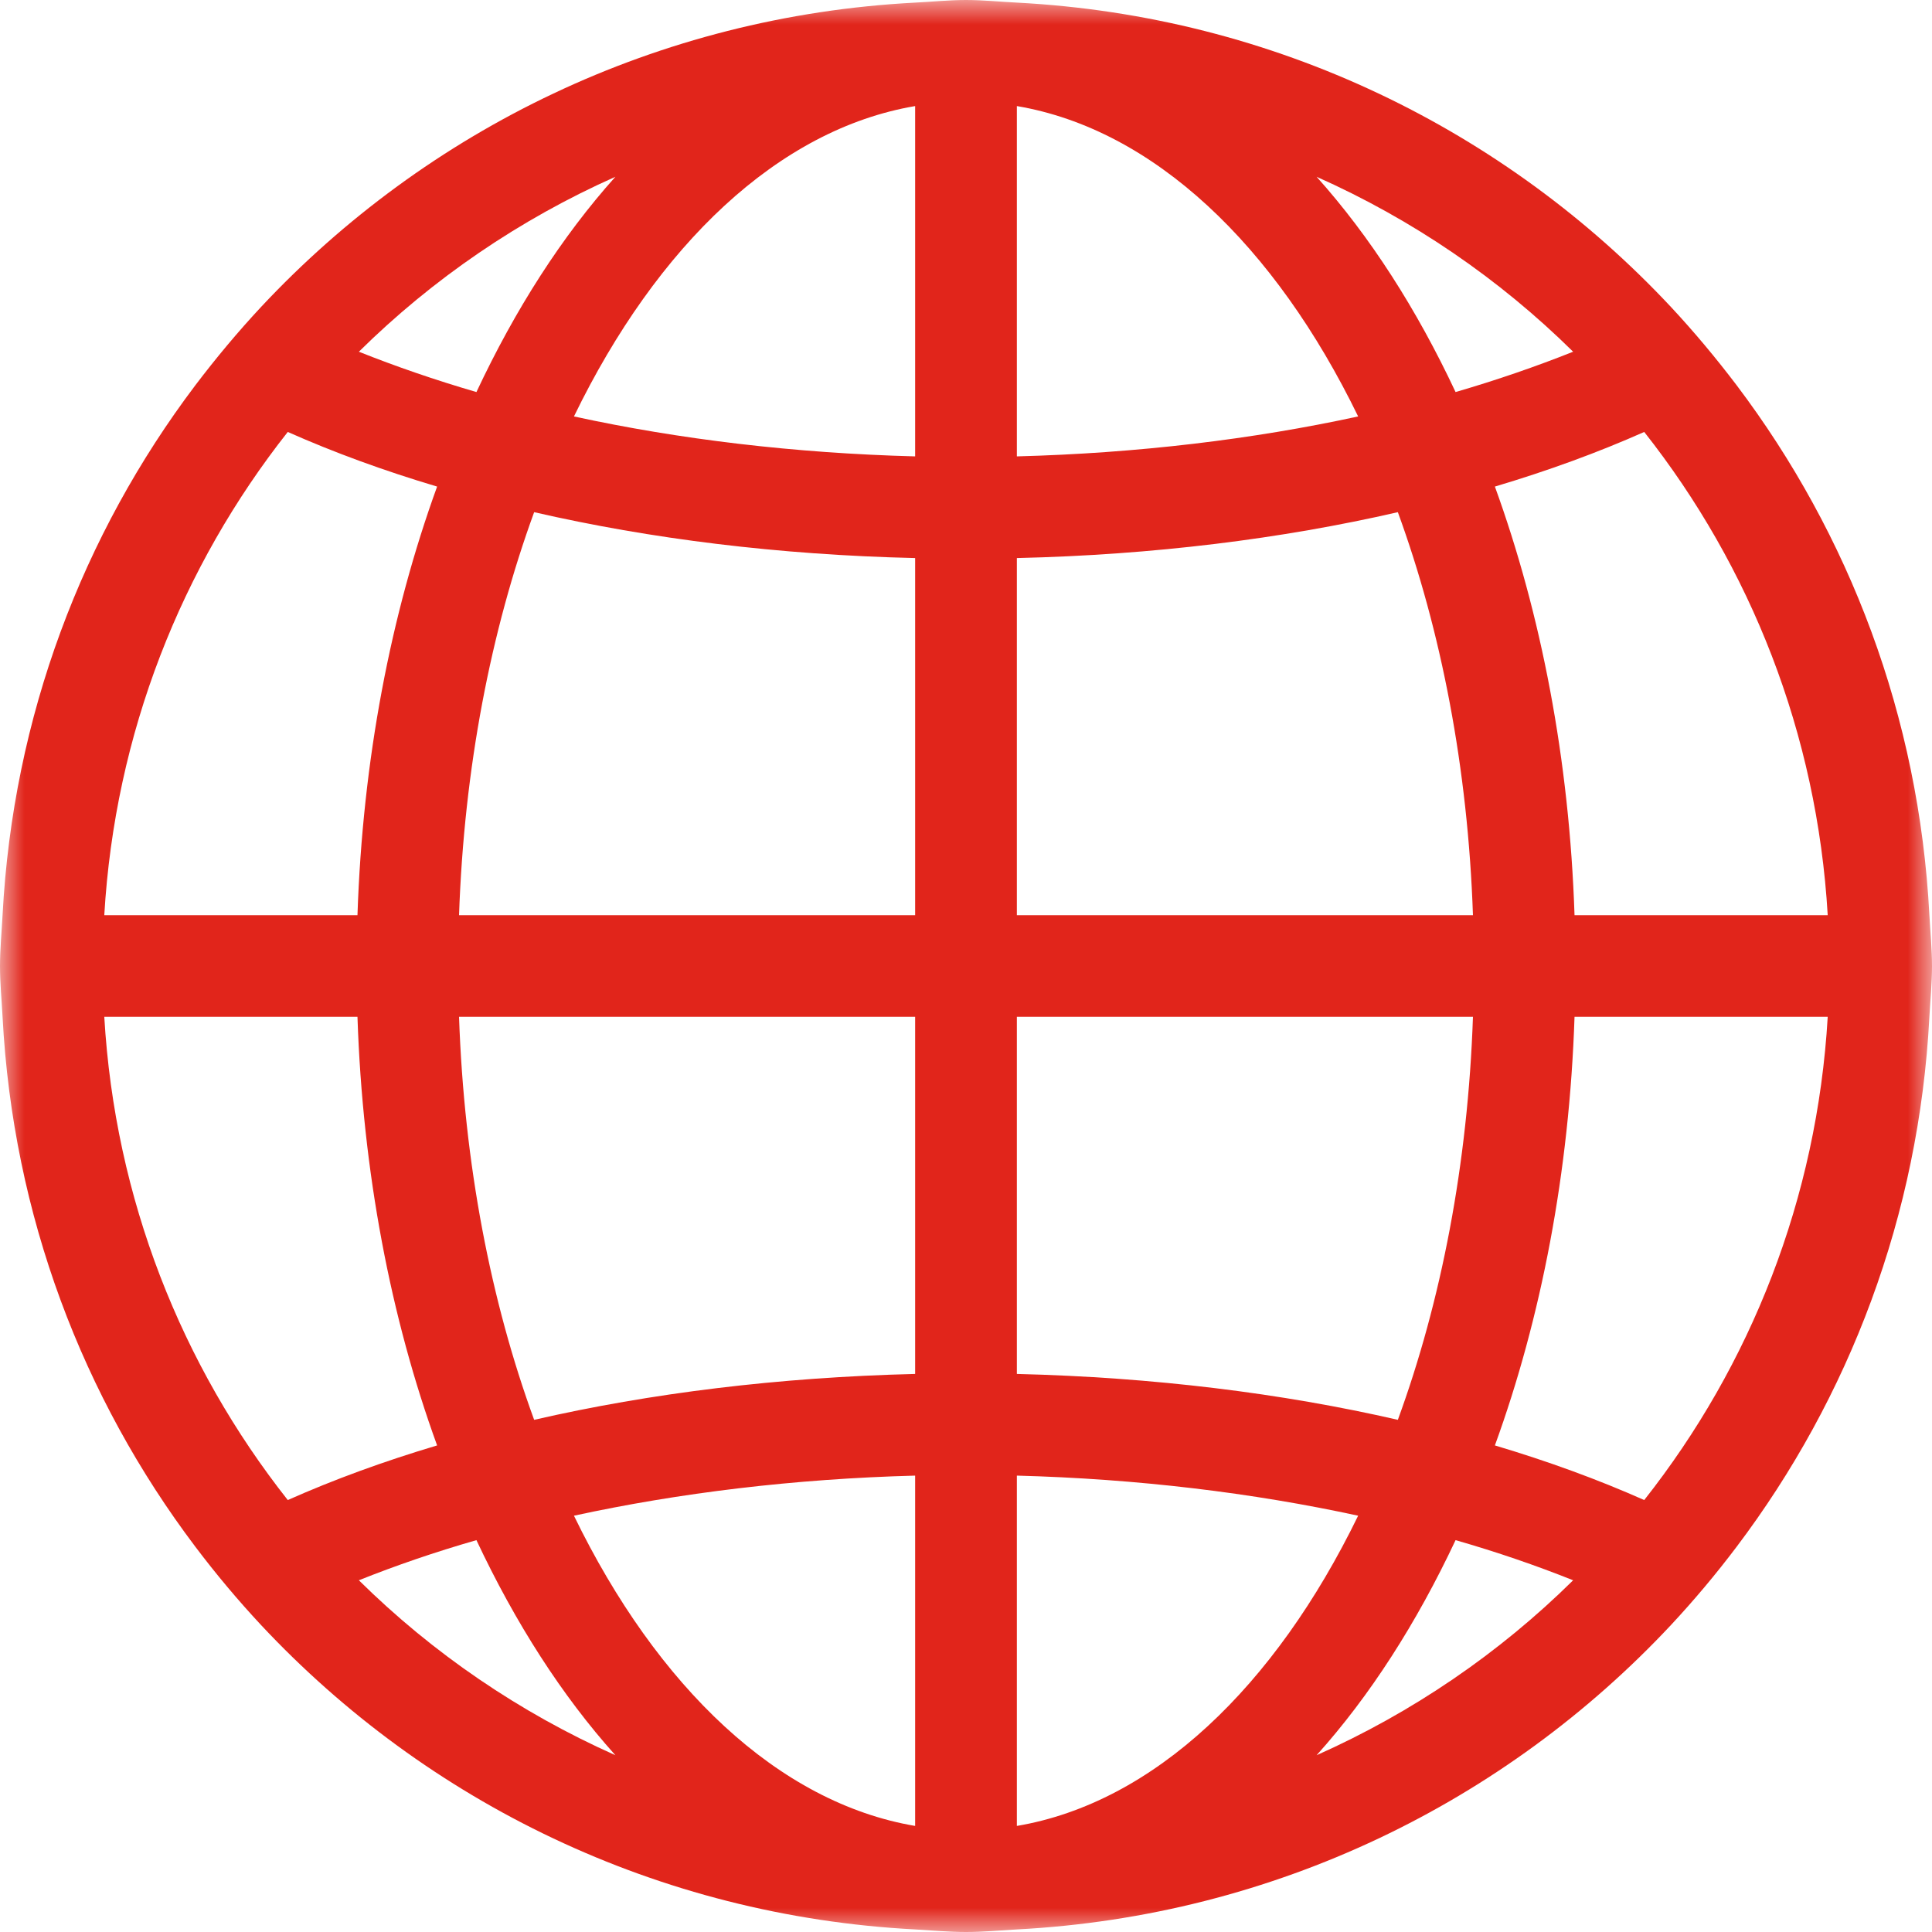 <?xml version="1.0" encoding="UTF-8"?>
<svg width="40px" height="40px" viewBox="0 0 40 40" version="1.1" xmlns="http://www.w3.org/2000/svg" xmlns:xlink="http://www.w3.org/1999/xlink">
    <title>Group 3</title>
    <defs>
        <polygon id="path-1" points="0 0 40 0 40 40 0 40"></polygon>
    </defs>
    <g id="Page-1" stroke="none" stroke-width="1" fill="none" fill-rule="evenodd">
        <g id="Group-3">
            <mask id="mask-2" fill="white">
                <use xlink:href="#path-1"></use>
            </mask>
            <g id="Clip-2"></g>
            <path d="M34.042,31.057 C33.088,30.633 32.054,30.255 30.95,29.926 C31.91,27.286 32.492,24.268 32.599,21.052 L37.841,21.052 C37.621,24.819 36.242,28.269 34.042,31.057 L34.042,31.057 Z M27.259,36.34 C28.364,35.111 29.33,33.602 30.136,31.887 C30.997,32.134 31.807,32.413 32.57,32.718 C31.042,34.227 29.243,35.456 27.259,36.34 L27.259,36.34 Z M7.43,32.718 C8.193,32.413 9.003,32.134 9.864,31.887 C10.67,33.602 11.636,35.111 12.741,36.34 C10.757,35.456 8.958,34.227 7.43,32.718 L7.43,32.718 Z M2.159,21.052 L7.401,21.052 C7.508,24.268 8.09,27.286 9.05,29.926 C7.946,30.255 6.912,30.633 5.958,31.057 C3.758,28.269 2.379,24.819 2.159,21.052 L2.159,21.052 Z M5.958,8.943 C6.912,9.367 7.946,9.745 9.05,10.074 C8.09,12.718 7.508,15.732 7.401,18.948 L2.159,18.948 C2.379,15.185 3.758,11.731 5.958,8.943 L5.958,8.943 Z M12.741,3.66 C11.636,4.893 10.67,6.398 9.864,8.117 C9.003,7.866 8.193,7.586 7.43,7.282 C8.958,5.773 10.757,4.543 12.741,3.66 L12.741,3.66 Z M32.57,7.282 C31.807,7.586 30.997,7.866 30.136,8.117 C29.33,6.398 28.364,4.893 27.259,3.66 C29.243,4.543 31.042,5.773 32.57,7.282 L32.57,7.282 Z M21.053,18.948 L21.053,11.554 C23.877,11.489 26.538,11.156 28.941,10.604 C29.838,13.059 30.391,15.901 30.496,18.948 L21.053,18.948 Z M21.053,37.804 L21.053,30.551 C23.557,30.617 25.943,30.909 28.119,31.381 C26.396,34.922 23.888,37.323 21.053,37.804 L21.053,37.804 Z M18.947,30.551 L18.947,37.804 C16.112,37.323 13.604,34.922 11.883,31.381 C14.057,30.909 16.443,30.617 18.947,30.551 L18.947,30.551 Z M18.947,2.196 L18.947,9.449 C16.443,9.383 14.057,9.095 11.883,8.622 C13.604,5.078 16.112,2.677 18.947,2.196 L18.947,2.196 Z M21.053,2.196 C23.888,2.677 26.396,5.078 28.119,8.622 C25.943,9.095 23.557,9.383 21.053,9.449 L21.053,2.196 Z M11.059,10.604 C13.462,11.156 16.123,11.489 18.947,11.554 L18.947,18.948 L9.504,18.948 C9.609,15.901 10.162,13.059 11.059,10.604 L11.059,10.604 Z M9.504,21.052 L18.947,21.052 L18.947,28.446 C16.123,28.515 13.462,28.844 11.059,29.396 C10.162,26.945 9.609,24.104 9.504,21.052 L9.504,21.052 Z M28.941,29.396 C26.538,28.844 23.877,28.515 21.053,28.446 L21.053,21.052 L30.496,21.052 C30.391,24.104 29.838,26.945 28.941,29.396 L28.941,29.396 Z M37.841,18.948 L32.599,18.948 C32.492,15.732 31.91,12.718 30.95,10.074 C32.054,9.745 33.088,9.367 34.042,8.943 C36.242,11.731 37.621,15.185 37.841,18.948 L37.841,18.948 Z M39.946,18.948 C39.732,14.835 38.285,11.061 35.956,7.977 C35.528,7.413 35.076,6.871 34.593,6.353 C31.168,2.693 26.392,0.333 21.053,0.054 C20.703,0.037 20.355,0 20,0 C19.645,0 19.297,0.037 18.947,0.054 C13.608,0.333 8.832,2.693 5.407,6.353 C4.924,6.871 4.472,7.413 4.044,7.977 C1.715,11.061 0.268,14.835 0.053,18.948 C0.035,19.296 0,19.646 0,20 C0,20.358 0.035,20.703 0.053,21.052 C0.268,25.164 1.715,28.939 4.044,32.023 C4.472,32.59 4.924,33.129 5.407,33.647 C8.832,37.307 13.608,39.666 18.947,39.947 C19.297,39.967 19.645,40 20,40 C20.355,40 20.703,39.967 21.053,39.947 C26.392,39.666 31.168,37.307 34.593,33.647 C35.076,33.129 35.528,32.59 35.956,32.023 C38.285,28.939 39.732,25.164 39.946,21.052 C39.965,20.703 40,20.358 40,20 C40,19.646 39.965,19.296 39.946,18.948 L39.946,18.948 Z" id="Fill-1" fill="#E1251B" mask="url(#mask-2)"></path>
        </g>
    </g>
</svg>